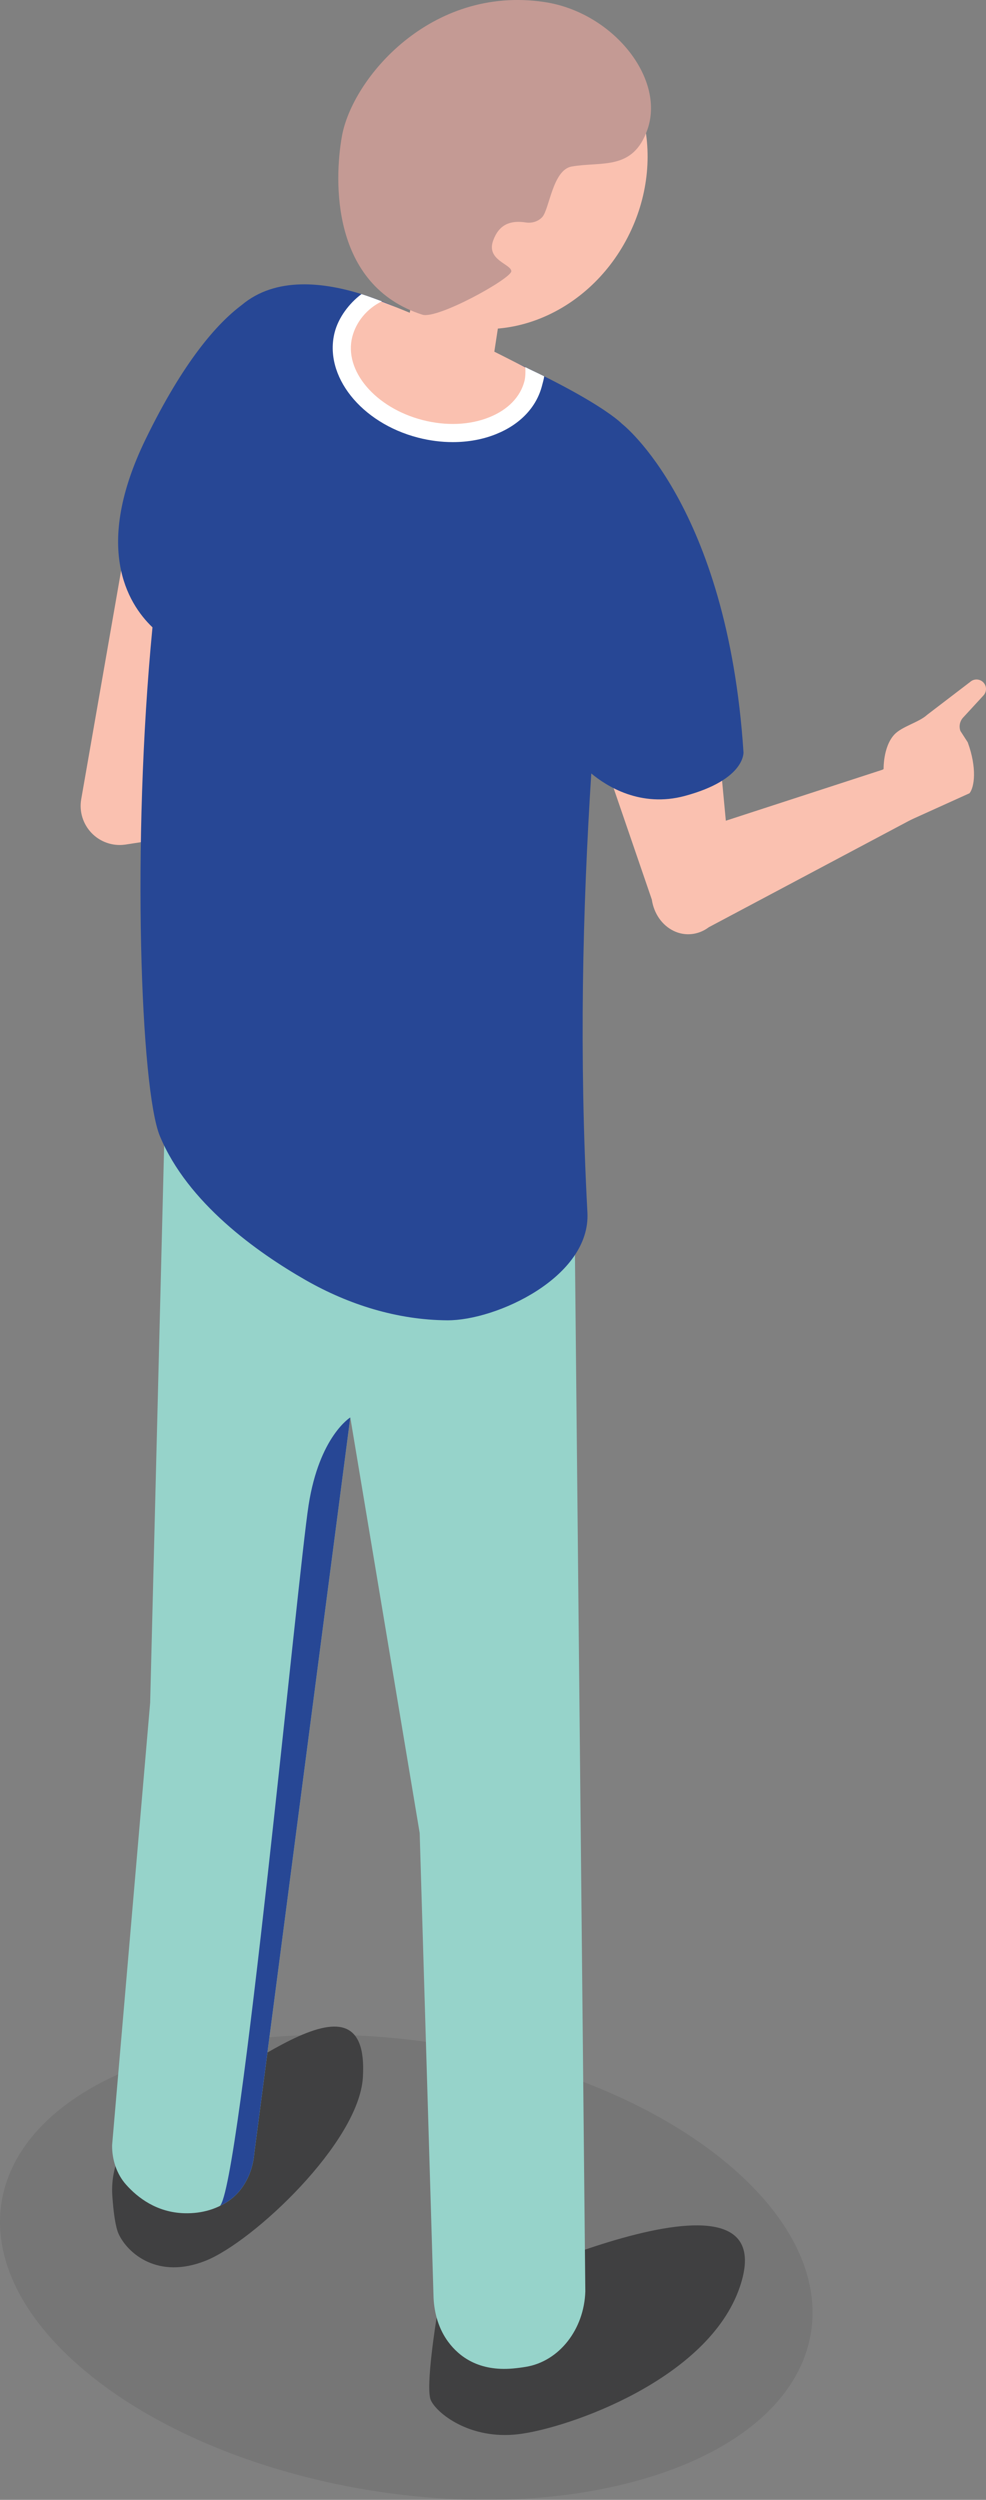 <?xml version="1.0" encoding="utf-8"?>
<!-- Generator: Adobe Illustrator 15.0.0, SVG Export Plug-In . SVG Version: 6.00 Build 0)  -->
<!DOCTYPE svg PUBLIC "-//W3C//DTD SVG 1.1//EN" "http://www.w3.org/Graphics/SVG/1.1/DTD/svg11.dtd">
<svg version="1.1" id="Layer_1" xmlns="http://www.w3.org/2000/svg" xmlns:xlink="http://www.w3.org/1999/xlink" x="0px" y="0px"
	 width="117.399px" height="297.565px" viewBox="0 0 117.399 297.565" enable-background="new 0 0 117.399 297.565"
	 xml:space="preserve">
<rect x="0" y="0" width="117.399" height="297.565" fill="#808080" stroke="none"/>
<path opacity="0.1" fill="#231F20" d="M9.547,281.728c15.934,13.811,46.232,19.713,67.676,13.168
	c21.445-6.537,25.914-23.035,9.98-36.85c-15.93-13.813-46.23-19.705-67.676-13.17C-1.916,251.415-6.387,267.911,9.547,281.728z"/>
<path fill="#404041" d="M18.645,252.048c-3.41,1.457-5.555,5.258-5.27,9.34c0.133,1.93,0.367,3.723,0.766,4.566
	c1.086,2.277,4.641,5.402,10.316,3.16s18.281-14.082,18.75-21.836C44.086,232.88,27.621,248.212,18.645,252.048z"/>
<path fill="#404041" d="M51.988,275.86c0,0-1.359,8.305-0.699,9.824c0.66,1.523,4.609,4.77,10.445,4.066
	c5.836-0.699,22.625-6.488,26.363-17.555c5.797-17.152-32.406,1.289-32.406,1.289L51.988,275.86z"/>
<path fill="#96D3CA" d="M68.395,143.146l1.297,129.602c-0.137,4.504-3.086,8.313-7.059,8.98c-0.492,0.086-1.016,0.152-1.578,0.203
	c-4.02,0.352-6.363-1.375-7.699-3.188c-1.082-1.465-1.652-3.328-1.734-5.23l-1.652-55.324l-8.262-49.465l-11.426,87.547
	c-0.184,2.367-1.316,4.555-3.141,5.762c-1.258,0.836-2.969,1.48-5.211,1.414c-3.27-0.098-5.539-1.848-6.926-3.41
	c-1.098-1.238-1.676-2.941-1.656-4.688l4.531-52.676l1.688-67.188L68.395,143.146z"/>
<path fill="#FAC1B0" d="M14.258,100.583c0.234,0,0.473-0.02,0.711-0.055l20.703-3.207c2.539-0.395,4.281-2.773,3.887-5.316
	c-0.391-2.539-2.758-4.285-5.313-3.887l-14.285,2.211l4.875-27.922c0.441-2.531-1.254-4.945-3.785-5.387
	c-2.535-0.461-4.945,1.254-5.387,3.785l-5.992,34.32c-0.262,1.477,0.211,2.988,1.262,4.063
	C11.816,100.087,13.016,100.583,14.258,100.583z"/>
<g>
	<path fill="#FAC1B0" d="M81.766,111.204c-0.531-0.023-1.063-0.156-1.566-0.402c-1.371-0.664-2.348-2.066-2.59-3.723l-8.93-26.027
		c-0.395-2.688,4.297-13.168,6.688-13.617c2.395-0.441,8.465,4.313,8.863,7l2.191,23.258l18.652-6.07
		c2.285-1.203,4.18-3.652,5.531-1.391c1.352,2.266,0.813,5.328-1.203,6.848l-25.012,13.293
		C83.605,110.962,82.684,111.243,81.766,111.204z"/>
</g>
<path fill="#FAC1B0" d="M105.207,91.659c0,0-0.105-2.713,1.27-4.213c0.891-0.971,2.941-1.459,3.908-2.354l5.119-3.912
	c0.492-0.453,1.27-0.379,1.67,0.156l0,0c0.326,0.434,0.295,1.039-0.072,1.441l-2.428,2.637c-0.395,0.43-0.52,1.043-0.322,1.594
	l0.871,1.35c1.125,3.063,0.797,5.355,0.211,6.066l-7.301,3.305L105.207,91.659z"/>
<path fill="#274795" d="M17.32,52.317c4.559-9.387,8.588-13.855,11.445-15.996c8.156-6.871,23.102,2.732,23.379,2.844
	c18.32,7.414,21.918,11.289,21.918,11.289s12.535,9.664,14.461,39.07c0,0,0.27,3.262-6.973,5.215
	c-5.281,1.428-9.336-1.16-11.148-2.67c-1.039,16.322-1.459,33.5-0.461,52.252c0.41,7.672-10.84,12.887-16.707,12.84
	c-5.93-0.047-11.695-1.848-16.844-4.789c-5.785-3.309-14.043-9.176-17.352-17.137c-2.289-5.518-3.379-34.813-0.883-60.561
	C15.133,71.778,11.123,65.087,17.32,52.317z"/>
<path fill="#FAC1B0" d="M50.426,27.798l-2.051,11.809c0,0-0.074,4.031,4.422,5.145c4.5,1.117,5.891-1.785,5.891-1.785l2.035-13.301
	L50.426,27.798z"/>
<path fill="#FAC1B0" d="M74.734,28.251c-4.867,9.43-15.602,13.535-23.984,9.176c-8.379-4.359-11.227-15.535-6.363-24.965
	c4.867-9.426,15.602-13.535,23.98-9.176C76.75,7.646,79.598,18.825,74.734,28.251z"/>
<path fill="#C49A94" d="M62.609,26.481c0.711,0.109,1.426-0.098,1.93-0.613c0.879-0.895,1.238-5.648,3.535-6.047
	c3.594-0.625,7.322,0.535,9.033-4.459C79.199,9.259,72.92,1.44,64.795,0.237c-13.502-2-22.861,9.092-24.088,16
	c-0.932,5.25-1.305,17.74,9.582,21.221c1.805,0.578,10.652-4.332,10.594-5.188c-0.063-0.852-3-1.313-2.168-3.625
	C59.41,26.72,60.75,26.196,62.609,26.481z"/>
<path fill="#274795" d="M41.707,168.724l-11.426,87.547c-0.184,2.367-1.316,4.555-3.141,5.762c-0.297,0.199-0.625,0.383-0.977,0.555
	c2.375-1.781,9.301-75.266,10.582-83.438C38.027,170.97,41.707,168.724,41.707,168.724z"/>
<path fill="#FAC1B0" d="M40.91,39.747c0.465-1.807,1.697-3.262,3.381-4.283c7.961,2.941,14.688,6.441,19.391,8.85
	c-0.023,0.42-0.072,0.838-0.18,1.254c-1.184,4.594-7.199,7.012-13.438,5.406C43.824,49.368,39.727,44.341,40.91,39.747z"/>
<path fill="#FFFFFF" d="M43.037,35.007c0.887,0.271,1.545,0.543,2.434,0.859c-1.803,0.879-3.072,2.463-3.527,4.229
	c-1.031,4.008,2.727,8.449,8.377,9.906c2.801,0.719,5.617,0.602,7.941-0.336c2.211-0.887,3.695-2.414,4.18-4.293
	c0.131-0.508,0.131-1.146,0.109-1.672c0.723,0.365,1.547,0.74,2.244,1.092c-0.041,0.342-0.172,0.781-0.26,1.119
	c-0.66,2.563-2.6,4.609-5.467,5.762c-1.578,0.637-3.336,0.953-5.16,0.953c-1.355,0-2.746-0.176-4.127-0.531
	c-6.805-1.754-11.26-7.379-9.932-12.539C40.305,37.796,41.557,36.126,43.037,35.007z"/>
</svg>
